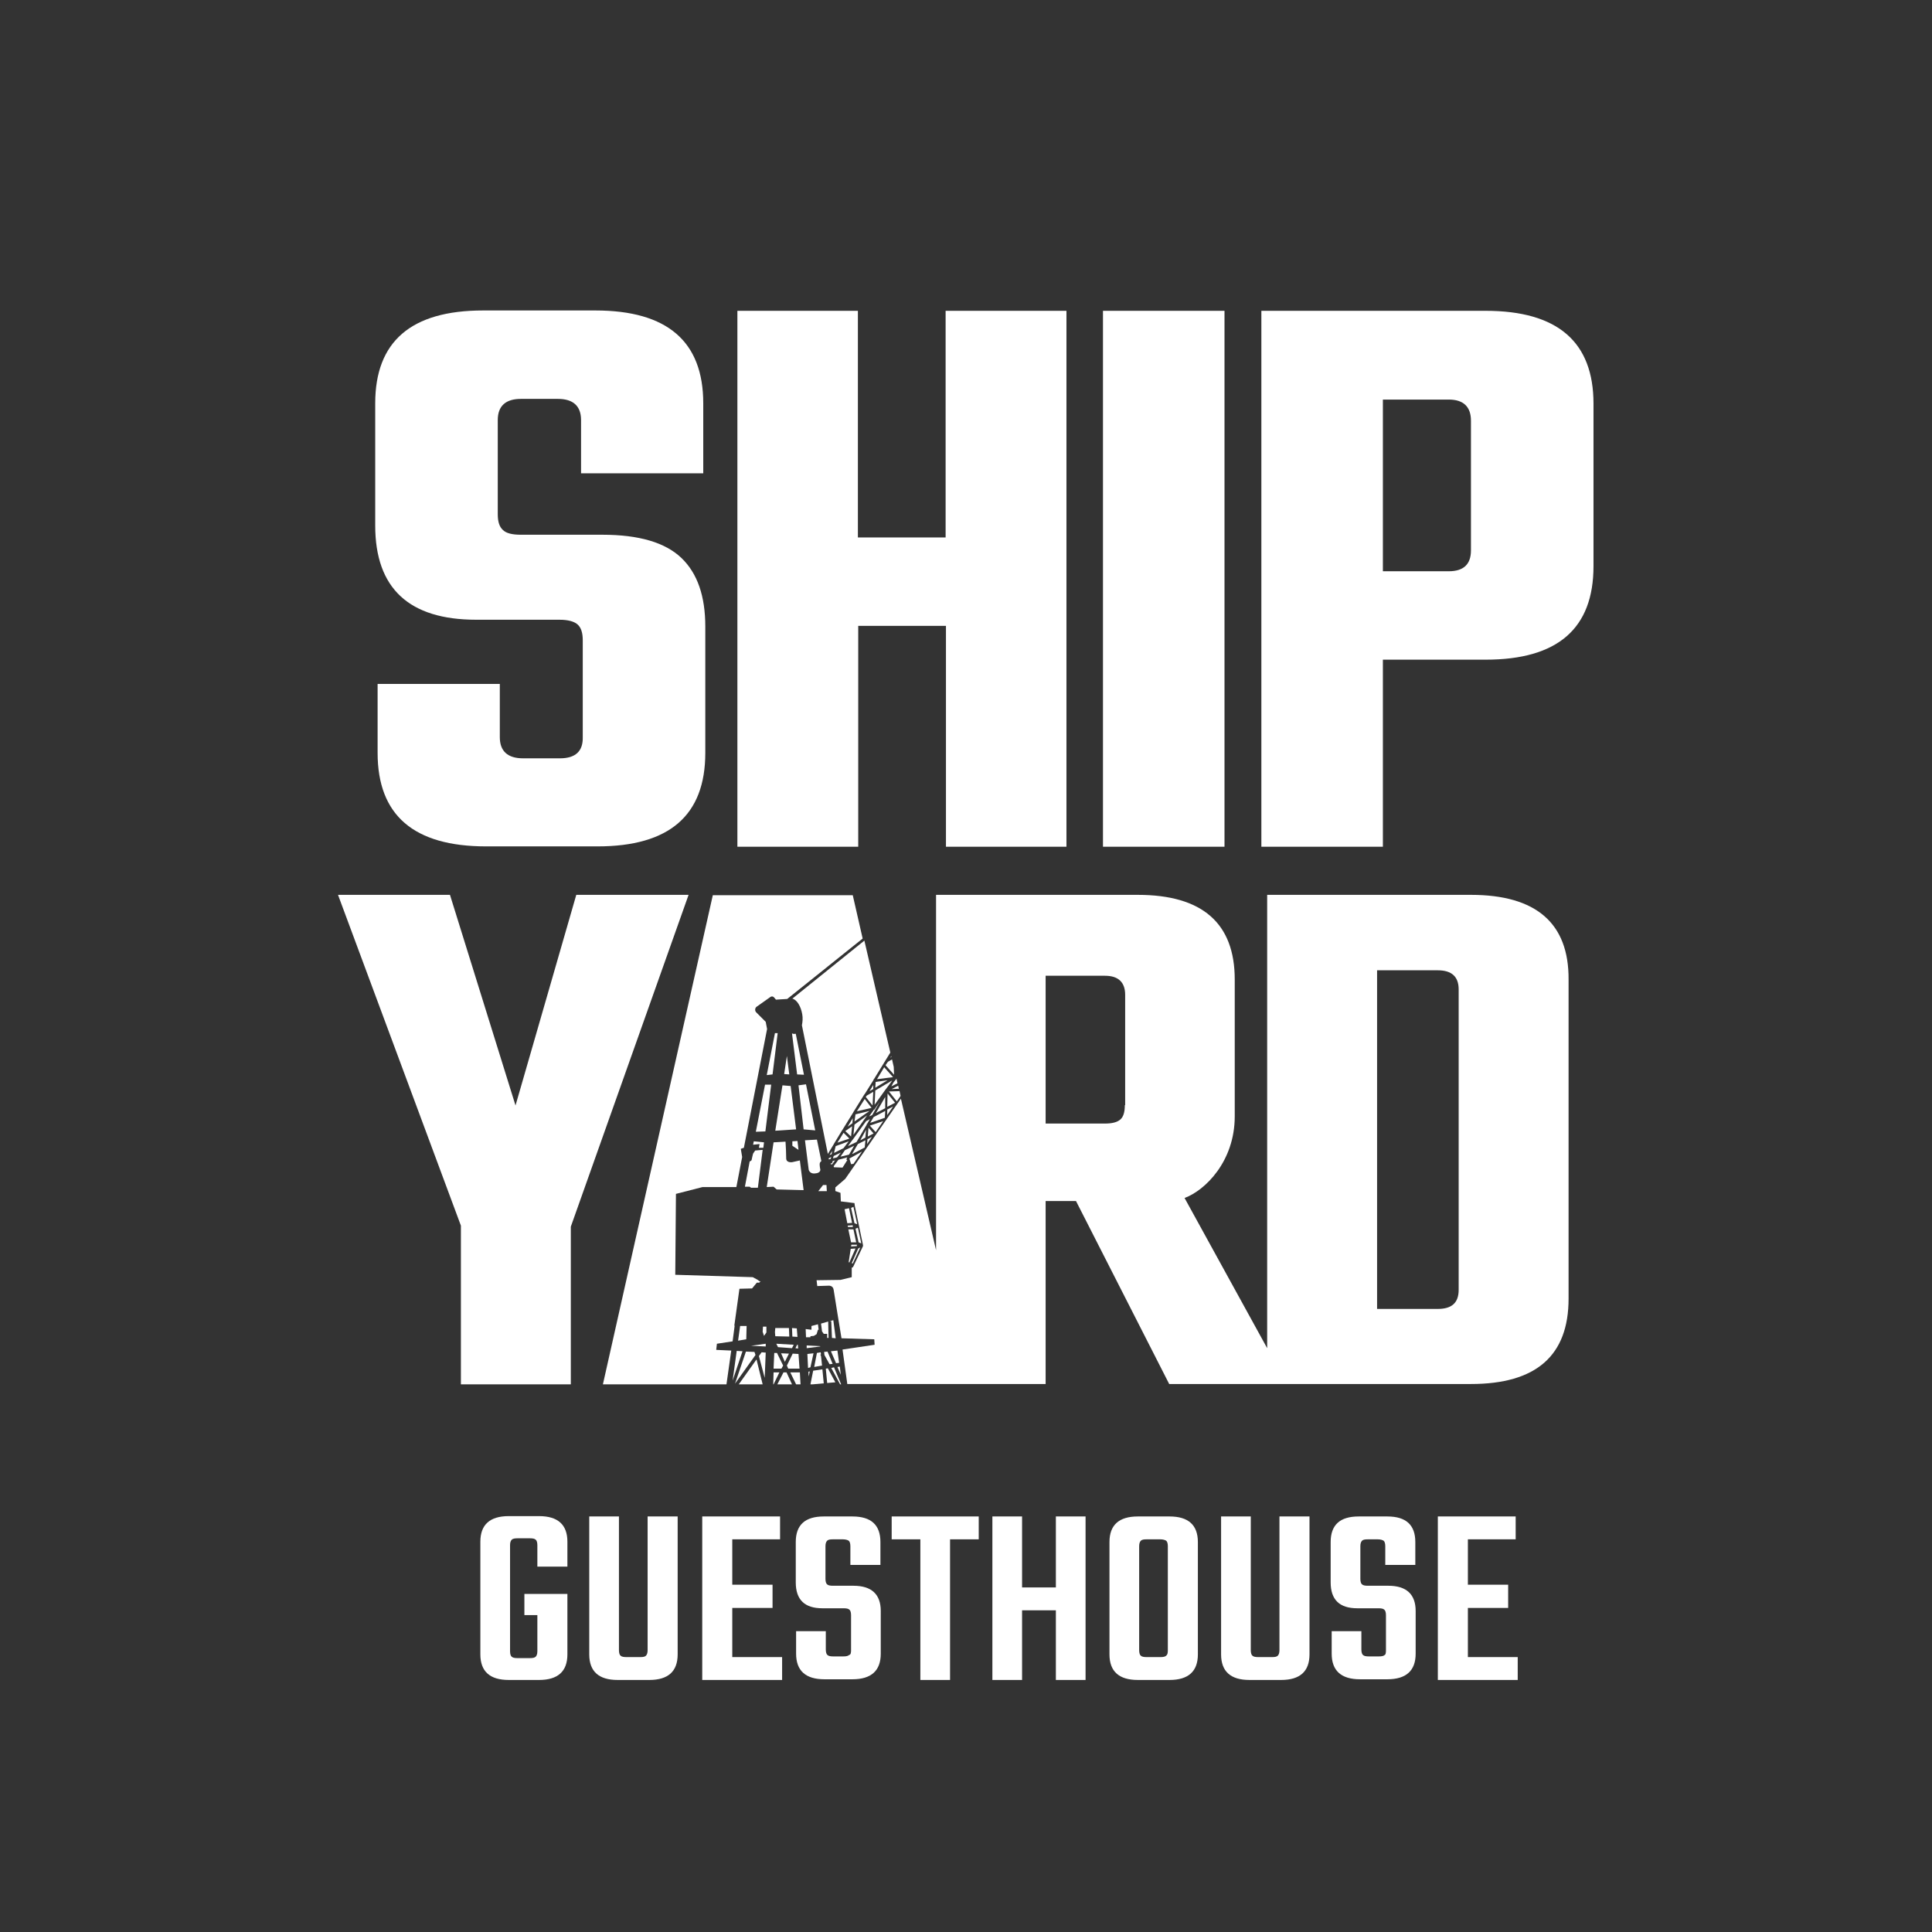 <?xml version="1.0" encoding="UTF-8" standalone="no"?><svg xmlns:dc="http://purl.org/dc/elements/1.1/" xmlns:cc="http://creativecommons.org/ns#" xmlns:rdf="http://www.w3.org/1999/02/22-rdf-syntax-ns#" xmlns:svg="http://www.w3.org/2000/svg" xmlns="http://www.w3.org/2000/svg" viewBox="0 0 755.907 755.907" height="755.907" width="755.907" xml:space="preserve" id="svg2" version="1.1"><rect x="0" y="0" width="755.907" height="755.907" fill="#333333" stroke="none"/><defs id="defs6"/><g transform="matrix(1.333,0,0,-1.333,0,755.907)" id="g10"><g transform="scale(0.1)" id="g12"><path id="path14" style="fill:#ffffff;fill-opacity:1;fill-rule:nonzero;stroke:none" d="m 1665.41,1072.4 h -88.17 v 63.12 c 0,8.02 -2,14.03 -5.01,16.03 -3,3.01 -9.01,4.01 -17.03,4.01 h -36.07 c -8.01,0 -14.02,-1 -17.03,-4.01 -3.01,-3 -5.01,-8.01 -5.01,-16.03 V 823.93 c 0,-8.02 2,-14.032 5.01,-16.032 3.01,-3.007 9.02,-4.007 17.03,-4.007 h 36.07 c 8.02,0 14.03,1 17.03,4.007 3.01,3.004 5.01,8.012 5.01,16.032 v 106.199 h -38.07 v 62.121 h 126.24 V 814.91 c 0,-50.101 -28.05,-75.14 -83.16,-75.14 h -89.17 c -55.1,0 -83.16,25.039 -83.16,75.14 v 330.63 c 0,50.1 28.06,75.14 83.16,75.14 h 89.17 c 55.11,0 83.16,-25.04 83.16,-75.14 v -73.14"/><path id="path16" style="fill:#ffffff;fill-opacity:1;fill-rule:nonzero;stroke:none" d="m 1901.86,1219.68 h 87.17 V 814.91 c 0,-50.101 -28.05,-75.14 -83.16,-75.14 h -93.18 c -55.1,0 -83.16,25.039 -83.16,75.14 v 404.77 h 87.17 V 826.93 c 0,-8.008 2,-14.02 5.01,-16.028 3.01,-3.004 9.02,-4.011 17.03,-4.011 h 40.08 c 9.02,0 14.03,1.007 17.03,4.011 3.01,3.008 5.01,8.02 5.01,16.028 v 392.75 h 1"/><path id="path18" style="fill:#ffffff;fill-opacity:1;fill-rule:nonzero;stroke:none" d="m 2149.34,806.891 h 146.28 V 739.77 h -234.45 v 479.91 h 228.43 v -67.13 H 2149.34 V 1019.3 h 118.22 v -68.128 h -118.22 v -144.281 0"/><path id="path20" style="fill:#ffffff;fill-opacity:1;fill-rule:nonzero;stroke:none" d="m 2498,826.93 v 103.199 c 0,8.012 -2,14.031 -5.01,16.031 -3,3.012 -9.01,4.012 -17.03,4.012 h -62.12 c -52.1,0 -78.15,25.047 -78.15,76.138 v 118.23 c 0,50.09 27.05,75.14 82.16,75.14 h 84.16 c 55.11,0 82.16,-25.05 82.16,-75.14 v -67.13 H 2496 v 55.11 c 0,8.01 -2.01,14.02 -5.01,16.03 -3.01,2 -9.02,4 -17.03,4 h -29.06 c -9.02,0 -14.03,-1 -17.03,-4 -3.01,-3.01 -5.01,-8.02 -5.01,-16.03 v -96.19 c 0,-8.01 2,-14.02 5.01,-16.03 3,-3 9.02,-4.01 17.03,-4.01 h 60.12 c 53.1,0 80.15,-25.04 80.15,-74.138 V 816.91 c 0,-50.09 -28.05,-75.14 -83.16,-75.14 h -82.16 c -55.1,0 -83.16,25.05 -83.16,75.14 v 66.129 h 87.17 v -54.098 c 0,-8.019 2,-14.031 5.01,-16.031 3.01,-3.012 9.02,-4.012 17.03,-4.012 h 29.06 c 8.01,0 14.03,1 17.03,4.012 5.01,1 6.01,6.012 6.01,14.02"/><path id="path22" style="fill:#ffffff;fill-opacity:1;fill-rule:nonzero;stroke:none" d="m 2872.72,1219.68 v -67.13 h -84.16 V 739.77 h -87.17 v 412.78 h -84.16 v 67.13 h 255.49"/><path id="path24" style="fill:#ffffff;fill-opacity:1;fill-rule:nonzero;stroke:none" d="m 3099.15,1219.68 h 87.17 V 739.77 h -87.17 v 204.39 h -99.19 V 739.77 h -87.17 v 479.91 h 87.17 v -208.4 h 99.19 v 208.4"/><path id="path26" style="fill:#ffffff;fill-opacity:1;fill-rule:nonzero;stroke:none" d="m 3427.78,826.93 v 305.59 c 0,8.01 -2.01,14.02 -5.01,16.03 -3.01,2 -9.02,4 -17.03,4 h -40.08 c -9.02,0 -14.03,-1 -17.03,-4 -3.01,-3.01 -5.01,-8.02 -5.01,-16.03 V 826.93 c 0,-8.008 2,-14.02 5.01,-16.028 3,-3.004 9.01,-4.011 17.03,-4.011 h 40.08 c 8.01,0 14.02,1.007 17.03,4.011 4.01,3.008 5.01,8.02 5.01,16.028 z m -88.17,392.75 h 93.18 c 55.1,0 83.16,-25.05 83.16,-75.14 V 814.91 c 0,-50.101 -28.06,-75.14 -83.16,-75.14 h -93.18 c -55.11,0 -83.16,25.039 -83.16,75.14 v 329.63 c 0,50.09 28.05,75.14 83.16,75.14"/><path id="path28" style="fill:#ffffff;fill-opacity:1;fill-rule:nonzero;stroke:none" d="m 3756.41,1219.68 h 87.16 V 814.91 c 0,-50.101 -28.05,-75.14 -83.16,-75.14 h -93.17 c -55.11,0 -83.16,25.039 -83.16,75.14 v 404.77 h 87.16 V 826.93 c 0,-8.008 2.01,-14.02 5.01,-16.028 3.01,-3.004 9.02,-4.011 17.04,-4.011 h 40.07 c 9.02,0 14.03,1.007 17.04,4.011 3,3.008 5,8.02 5,16.028 v 392.75 h 1.01"/><path id="path30" style="fill:#ffffff;fill-opacity:1;fill-rule:nonzero;stroke:none" d="m 4068,826.93 v 103.199 c 0,8.012 -2,14.031 -5.01,16.031 -3,3.012 -9.02,4.012 -17.03,4.012 h -62.12 c -52.1,0 -78.15,25.047 -78.15,76.138 v 118.23 c 0,50.09 27.05,75.14 82.16,75.14 h 84.16 c 55.1,0 82.16,-25.05 82.16,-75.14 v -67.13 H 4066 v 55.11 c 0,8.01 -2.01,14.02 -5.01,16.03 -3.01,2 -9.02,4 -17.03,4 h -29.06 c -9.02,0 -14.03,-1 -17.03,-4 -3.01,-3.01 -5.01,-8.02 -5.01,-16.03 v -96.19 c 0,-8.01 2,-14.02 5.01,-16.03 3,-3 9.01,-4.01 17.03,-4.01 h 60.11 c 53.11,0 80.16,-25.04 80.16,-74.138 V 816.91 c 0,-50.09 -28.06,-75.14 -83.16,-75.14 h -80.15 c -55.11,0 -83.16,25.05 -83.16,75.14 v 66.129 h 87.16 v -54.098 c 0,-8.019 2.01,-14.031 5.01,-16.031 3.01,-3.012 9.02,-4.012 17.04,-4.012 h 29.05 c 8.02,0 14.03,1 17.03,4.012 3.01,1 4.01,6.012 4.01,14.02"/><path id="path32" style="fill:#ffffff;fill-opacity:1;fill-rule:nonzero;stroke:none" d="m 4308.46,806.891 h 146.28 V 739.77 h -234.45 v 479.91 h 228.44 v -67.13 H 4308.46 V 1019.3 h 118.23 V 951.172 H 4308.46 V 806.891"/><path id="path34" style="fill:#ffffff;fill-opacity:1;fill-rule:nonzero;stroke:none" d="m 4281.41,1884.95 c 0,-38.07 -20.04,-56.1 -61.12,-56.1 h -178.34 v 993.89 h 178.34 c 41.08,0 61.12,-19.03 61.12,-56.1 v -881.69 z m -979.87,542.04 c 0,-20.04 -4.01,-34.07 -13.03,-42.08 -9.01,-8.02 -24.04,-12.02 -45.08,-12.02 h -174.34 v 433.82 h 174.34 c 39.07,0 59.11,-19.03 59.11,-56.1 v -323.62 z m 1015.94,617.18 H 3719.34 V 1713.63 l -242.47,440.84 c 60.12,22.04 147.28,107.2 147.28,239.46 v 401.76 c 0,165.32 -95.18,248.48 -284.54,248.48 H 2747.48 V 2001.18 l -103.2,444.85 -163.31,-235.45 -29.06,-25.05 v -11.02 h 1.01 l 14.02,-5.01 1.01,-25.05 40.07,-5.01 1,-8.02 24.05,-115.22 v -3 l -29.06,-61.12 c -1,-1 -2,-2 -3,-2 h -1 v -28.06 l -33.07,-8.01 -70.13,-1 2,-17.04 32.06,1.01 c 0,0 14.03,2 16.03,-12.03 2.01,-13.02 20.04,-125.24 23.05,-142.27 l 96.18,-3 1,-16.03 -94.18,-14.03 14.03,-101.19 h 352.68 v 0 h 229.43 v 537.02 h 89.17 l 273.53,-537.02 h 345.66 v 0 h 540.03 c 191.36,0 286.54,83.15 286.54,250.47 v 936.79 c 1.01,165.32 -95.18,248.48 -286.54,248.48 v 0"/><path id="path36" style="fill:#ffffff;fill-opacity:1;fill-rule:nonzero;stroke:none" d="m 2387.79,1698.6 -18.03,-2.01 2,-41.07 7.01,2 9.02,41.08"/><path id="path38" style="fill:#ffffff;fill-opacity:1;fill-rule:nonzero;stroke:none" d="m 2373.77,1630.47 3,15.03 -4.01,-1.01 z"/><path id="path40" style="fill:#ffffff;fill-opacity:1;fill-rule:nonzero;stroke:none" d="m 2319.66,1642.49 17.03,-35.07 h 13.03 l -2,35.07 h -28.06"/><path id="path42" style="fill:#ffffff;fill-opacity:1;fill-rule:nonzero;stroke:none" d="m 2227.49,1690.58 17.03,-64.12 3,74.14 -12.02,1 -8.01,-11.02"/><path id="path44" style="fill:#ffffff;fill-opacity:1;fill-rule:nonzero;stroke:none" d="m 2417.85,1719.64 h -1 v 0 z"/><path id="path46" style="fill:#ffffff;fill-opacity:1;fill-rule:nonzero;stroke:none" d="m 2214.46,1702.61 -25.05,1 -32.06,-94.18 60.12,84.16 -3.01,9.02"/><path id="path48" style="fill:#ffffff;fill-opacity:1;fill-rule:nonzero;stroke:none" d="m 2190.41,1739.68 1.01,39.07 h -19.04 l -6.01,-43.08 24.04,4.01"/><path id="path50" style="fill:#ffffff;fill-opacity:1;fill-rule:nonzero;stroke:none" d="m 2270.57,1642.49 -1,-35.07 h 1 l 17.03,35.07 h -17.03"/><path id="path52" style="fill:#ffffff;fill-opacity:1;fill-rule:nonzero;stroke:none" d="m 2423.86,1653.51 4.01,-42.08 24.04,2 -22.04,41.08 -6.01,-1"/><path id="path54" style="fill:#ffffff;fill-opacity:1;fill-rule:nonzero;stroke:none" d="m 2162.36,1705.61 -12.02,-87.17 29.05,86.17 z"/><path id="path56" style="fill:#ffffff;fill-opacity:1;fill-rule:nonzero;stroke:none" d="m 2168.37,1607.42 h 70.14 l -18.04,73.14 z"/><path id="path58" style="fill:#ffffff;fill-opacity:1;fill-rule:nonzero;stroke:none" d="m 2386.79,1647.5 -8.02,-40.08 h 6.02 l 33.06,3.01 -4.01,41.08 -27.05,-4.01"/><path id="path60" style="fill:#ffffff;fill-opacity:1;fill-rule:nonzero;stroke:none" d="m 2427.87,1755.71 v -12.03 h 4.01 l -1.01,48.1 -21.04,-6.02 3.01,-23.04 5.01,-7.01 h 10.02"/><path id="path62" style="fill:#ffffff;fill-opacity:1;fill-rule:nonzero;stroke:none" d="m 2378.77,1748.69 10.02,1.01 8.02,5 4.01,13.03 h 2 l -2,16.03 -19.04,-5.01 v -11.02 l -17.03,2 1,-24.04 h 13.02 v 3"/><path id="path64" style="fill:#ffffff;fill-opacity:1;fill-rule:nonzero;stroke:none" d="m 2439.89,1655.52 26.05,-48.1 h 3.01 l -21.04,50.1 -8.02,-2"/><path id="path66" style="fill:#ffffff;fill-opacity:1;fill-rule:nonzero;stroke:none" d="m 2401.82,2174.51 h 25.05 l -1.01,18.03 h -10.01 l -14.03,-18.03"/><path id="path68" style="fill:#ffffff;fill-opacity:1;fill-rule:nonzero;stroke:none" d="m 2392.8,2226.61 c 16.03,1 15.03,11.02 15.03,11.02 0,0 -2,9.01 -2,16.03 0,4.01 2,7.01 5.01,9.02 l -13.03,63.12 -35.07,-2.01 11.03,-87.17 c 5,-13.02 19.03,-10.01 19.03,-10.01 v 0"/><path id="path70" style="fill:#ffffff;fill-opacity:1;fill-rule:nonzero;stroke:none" d="m 2406.83,1719.64 -39.08,2 v -8.01 l 40.08,5.01 -1,1"/><path id="path72" style="fill:#ffffff;fill-opacity:1;fill-rule:nonzero;stroke:none" d="m 2443.9,1667.54 -15.03,36.07 -10.02,-1 1,-9.02 15.03,-27.05 9.02,1"/><path id="path74" style="fill:#ffffff;fill-opacity:1;fill-rule:nonzero;stroke:none" d="m 2438.89,1704.61 15.03,-35.07 9.02,1 -5.01,36.07 -19.04,-2"/><path id="path76" style="fill:#ffffff;fill-opacity:1;fill-rule:nonzero;stroke:none" d="m 2464.94,1659.52 -7.01,-1 10.02,-23.04 z"/><path id="path78" style="fill:#ffffff;fill-opacity:1;fill-rule:nonzero;stroke:none" d="m 2434.88,1792.78 h 5.01 l 2.01,-49.1 11.02,-1 -7.02,53.1 -11.02,-3"/><path id="path80" style="fill:#ffffff;fill-opacity:1;fill-rule:nonzero;stroke:none" d="m 2283.59,1716.63 41.08,-3 5.01,10.02 -51.1,3 5.01,-10.02"/><path id="path82" style="fill:#ffffff;fill-opacity:1;fill-rule:nonzero;stroke:none" d="m 2337.7,1771.74 -13.03,1 1,-25.05 15.03,-1 -2,25.05 h -1"/><path id="path84" style="fill:#ffffff;fill-opacity:1;fill-rule:nonzero;stroke:none" d="m 2339.7,1723.65 -5.01,-10.02 8.02,-1.01 -1.01,11.03 h -2"/><path id="path86" style="fill:#ffffff;fill-opacity:1;fill-rule:nonzero;stroke:none" d="m 2303.63,1673.55 12.02,24.05 -23.04,1 z"/><path id="path88" style="fill:#ffffff;fill-opacity:1;fill-rule:nonzero;stroke:none" d="m 2247.52,1718.64 v 8.01 l -43.08,-6.01 z"/><path id="path90" style="fill:#ffffff;fill-opacity:1;fill-rule:nonzero;stroke:none" d="m 2320.66,2483.1 -24.04,2 -21.04,-133.25 61.11,4 -16.03,127.25"/><path id="path92" style="fill:#ffffff;fill-opacity:1;fill-rule:nonzero;stroke:none" d="m 2408.83,1701.6 -11.02,-2 -8.01,-41.08 23.04,4.01 -3.01,28.05 -2,4.01 2,1 -1,6.01"/><path id="path94" style="fill:#ffffff;fill-opacity:1;fill-rule:nonzero;stroke:none" d="m 2460.93,2266.68 -14.03,-19.03 1.01,-3.01 25.04,-1 14.03,22.04 -3,2 3,6.02 -26.05,-7.02"/><path id="path96" style="fill:#ffffff;fill-opacity:1;fill-rule:nonzero;stroke:none" d="m 2270.57,1653.51 h 23.04 l 5.01,9.02 -18.03,37.07 h -8.02 l -2,-46.09"/><path id="path98" style="fill:#ffffff;fill-opacity:1;fill-rule:nonzero;stroke:none" d="m 2299.62,1642.49 -18.03,-35.07 h 43.08 l -16.03,35.07 h -9.02"/><path id="path100" style="fill:#ffffff;fill-opacity:1;fill-rule:nonzero;stroke:none" d="m 2301.63,2518.16 15.03,-1 -7.02,54.1 z"/><path id="path102" style="fill:#ffffff;fill-opacity:1;fill-rule:nonzero;stroke:none" d="m 2275.58,1772.74 -1,-12.02 1,-12.03 41.08,-1 -1.01,25.05 h -40.07"/><path id="path104" style="fill:#ffffff;fill-opacity:1;fill-rule:nonzero;stroke:none" d="m 2242.51,2317.78 -30.05,3.01 -2.01,-10.02 19.04,2 -2,-11.02 h 13.02 l 2,16.03"/><path id="path106" style="fill:#ffffff;fill-opacity:1;fill-rule:nonzero;stroke:none" d="m 2263.55,2487.1 h -18.03 l -27.05,-138.26 28.05,1 17.03,137.26"/><path id="path108" style="fill:#ffffff;fill-opacity:1;fill-rule:nonzero;stroke:none" d="m 2238.51,1761.72 4,-12.02 7.02,10.01 v 17.04 h -10.02 l -1,-15.03"/><path id="path110" style="fill:#ffffff;fill-opacity:1;fill-rule:nonzero;stroke:none" d="m 2210.45,2284.72 c 0,0 -3,-11.02 -4,-17.04 0,-4 -4.01,-5 -6.02,-6.01 l -14.02,-74.14 h 14.02 c 2.01,-2 5.01,-4.01 8.02,-3 h 6.01 10.02 l 14.03,111.21 -22.05,-2.01 -6.01,-9.01"/><path id="path112" style="fill:#ffffff;fill-opacity:1;fill-rule:nonzero;stroke:none" d="m 2595.19,2538.2 -21.04,-35.07 47.09,6.02 z"/><path id="path114" style="fill:#ffffff;fill-opacity:1;fill-rule:nonzero;stroke:none" d="m 2343.71,2295.74 -3.01,26.05 -15.03,-1 v -13.03 l 18.04,-12.02"/><path id="path116" style="fill:#ffffff;fill-opacity:1;fill-rule:nonzero;stroke:none" d="m 2346.71,1653.51 -3,43.08 -17.03,1.01 -17.04,-35.07 4.01,-9.02 h 33.06"/><path id="path118" style="fill:#ffffff;fill-opacity:1;fill-rule:nonzero;stroke:none" d="m 2325.67,2259.67 c 0,0 -17.03,-3.01 -18.03,10.02 0,11.02 -1,38.07 -2,50.09 l -35.07,-2 -20.04,-131.25 20.04,1 9.02,-8.01 79.15,-2.01 -11.02,87.17 -22.05,-5.01 v 0"/><path id="path120" style="fill:#ffffff;fill-opacity:1;fill-rule:nonzero;stroke:none" d="m 2365.75,2488.11 -22.04,-3.01 15.03,-129.25 34.06,-3 -27.05,135.26"/><path id="path122" style="fill:#ffffff;fill-opacity:1;fill-rule:nonzero;stroke:none" d="m 2605.21,2461.05 -1,-39.07 23.04,12.02 z"/><path id="path124" style="fill:#ffffff;fill-opacity:1;fill-rule:nonzero;stroke:none" d="m 2604.21,2413.96 v -16.03 l 17.03,25.05 z"/><path id="path126" style="fill:#ffffff;fill-opacity:1;fill-rule:nonzero;stroke:none" d="m 2632.26,2438.01 11.02,16.03 -3.01,14.03 -31.06,-1 23.05,-29.06"/><path id="path128" style="fill:#ffffff;fill-opacity:1;fill-rule:nonzero;stroke:none" d="m 2609.21,2486.1 8.02,11.02 1,2.01 -49.09,-29.06 -2.01,-42.08 30.06,42.08 3.01,4.01 9.01,12.02"/><path id="path130" style="fill:#ffffff;fill-opacity:1;fill-rule:nonzero;stroke:none" d="m 2335.69,2636.39 c -1,0 -1,0 -2,0 -3.01,-1 -6.01,0 -9.02,1 l 15.03,-120.23 20.04,-1 -24.05,120.23 v 0"/><path id="path132" style="fill:#ffffff;fill-opacity:1;fill-rule:nonzero;stroke:none" d="m 2282.59,2638.39 h -8.01 l -24.05,-123.23 17.03,2 15.03,121.23"/><path id="path134" style="fill:#ffffff;fill-opacity:1;fill-rule:nonzero;stroke:none" d="m 2354.73,2693.5 c 2,-11.02 1,-22.04 -1,-32.06 l 76.14,-377.72 17.03,28.05 1.01,2 23.04,38.07 2,3.01 31.06,50.1 1.01,2 31.06,50.1 3,4 25.05,40.08 v 2 h 1 l 48.09,78.15 -76.14,328.63 -211.41,-170.32 c 13.03,-3.01 25.05,-22.05 29.06,-46.09 v 0"/><path id="path136" style="fill:#ffffff;fill-opacity:1;fill-rule:nonzero;stroke:none" d="m 2150.34,1733.66 6.01,46.09 h -1 l 15.03,108.21 37.07,1 14.02,17.03 h 7.02 l 4.01,4.01 h -3.01 l -7.01,5.01 -13.03,7.01 -227.43,7.02 2,237.45 78.15,20.04 h 93.18 6.01 l 17.03,88.17 -4.01,24.04 9.02,3.01 68.13,348.67 -4.01,21.04 -28.05,28.05 c -4.01,4.01 -4.01,12.02 1,16.03 l 41.08,29.06 c 3.01,2 7.01,2 10.02,-1.01 l 6.01,-7.01 33.06,2 221.43,177.34 -29.06,127.25 H 2092.23 L 1769.61,1607.42 h 362.69 l 14.03,99.19 -44.08,2.01 2,18.03 46.09,7.01 v 0"/><path id="path138" style="fill:#ffffff;fill-opacity:1;fill-rule:nonzero;stroke:none" d="m 2598.19,2409.96 -34.06,-18.04 -10.02,-17.03 43.08,15.03 1,20.04"/><path id="path140" style="fill:#ffffff;fill-opacity:1;fill-rule:nonzero;stroke:none" d="m 2549.1,2360.86 -2,-26.05 17.03,9.02 z"/><path id="path142" style="fill:#ffffff;fill-opacity:1;fill-rule:nonzero;stroke:none" d="m 2546.09,2326.8 -1,-14.03 14.03,21.04 z"/><path id="path144" style="fill:#ffffff;fill-opacity:1;fill-rule:nonzero;stroke:none" d="m 2592.18,2379.9 -39.07,-13.03 17.03,-19.03 z"/><path id="path146" style="fill:#ffffff;fill-opacity:1;fill-rule:nonzero;stroke:none" d="m 2598.19,2451.03 -27.05,-47.09 27.05,14.03 z"/><path id="path148" style="fill:#ffffff;fill-opacity:1;fill-rule:nonzero;stroke:none" d="m 2510.03,2072.31 v -1 h 1 z"/><path id="path150" style="fill:#ffffff;fill-opacity:1;fill-rule:nonzero;stroke:none" d="m 2525.05,2009.19 -6.01,-3 -19.03,-43.09 3,-1 22.04,47.09"/><path id="path152" style="fill:#ffffff;fill-opacity:1;fill-rule:nonzero;stroke:none" d="m 2522.05,2015.2 v 0 0"/><path id="path154" style="fill:#ffffff;fill-opacity:1;fill-rule:nonzero;stroke:none" d="m 2513.03,2024.22 -8.01,38.07 h -15.03 l 8.01,-38.07 h 15.03"/><path id="path156" style="fill:#ffffff;fill-opacity:1;fill-rule:nonzero;stroke:none" d="m 2478.97,2121.41 8.01,-41.08 14.03,1 -9.02,43.08 -13.02,-3"/><path id="path158" style="fill:#ffffff;fill-opacity:1;fill-rule:nonzero;stroke:none" d="m 2498,2125.41 10.02,-45.08 8.02,-3.01 -11.02,51.1 -7.02,-3.01"/><path id="path160" style="fill:#ffffff;fill-opacity:1;fill-rule:nonzero;stroke:none" d="m 2518.04,2067.3 -7.01,-3 9.01,-40.08 8.02,-3.01 -10.02,46.09"/><path id="path162" style="fill:#ffffff;fill-opacity:1;fill-rule:nonzero;stroke:none" d="m 2544.09,2371.88 h 1 l 8.02,14.03 -11.02,-6.01 -39.08,-54.1 -1,-1.01 -13.02,-18.03 25.04,12.02 30.06,51.1 v 2"/><path id="path164" style="fill:#ffffff;fill-opacity:1;fill-rule:nonzero;stroke:none" d="m 2569.14,2478.09 36.07,22.04 -35.07,-5.01 z"/><path id="path166" style="fill:#ffffff;fill-opacity:1;fill-rule:nonzero;stroke:none" d="m 2515.04,2013.2 v 4.01 H 2499 l -1,-5.01 17.04,1"/><path id="path168" style="fill:#ffffff;fill-opacity:1;fill-rule:nonzero;stroke:none" d="m 2511.03,2006.19 -14.03,-1.01 -6.01,-39.07 2,-1 18.04,41.08"/><path id="path170" style="fill:#ffffff;fill-opacity:1;fill-rule:nonzero;stroke:none" d="m 2487.98,2073.31 1.01,-4 h 14.02 v 5.01 l -15.03,-1.01"/><path id="path172" style="fill:#ffffff;fill-opacity:1;fill-rule:nonzero;stroke:none" d="m 2563.13,2474.08 v 12.02 l -11.02,-18.03 z"/><path id="path174" style="fill:#ffffff;fill-opacity:1;fill-rule:nonzero;stroke:none" d="m 2541.08,2451.03 20.04,-25.04 2.01,40.07 -19.04,-11.02 -3.01,-4.01"/><path id="path176" style="fill:#ffffff;fill-opacity:1;fill-rule:nonzero;stroke:none" d="m 2515.04,2408.95 43.08,10.02 -20.04,26.05 z"/><path id="path178" style="fill:#ffffff;fill-opacity:1;fill-rule:nonzero;stroke:none" d="m 2560.12,2397.93 22.04,39.08 -15.03,-22.04 v -1.01 h -2 l -14.03,-20.03 9.02,4"/><path id="path180" style="fill:#ffffff;fill-opacity:1;fill-rule:nonzero;stroke:none" d="m 2447.91,2286.72 28.05,14.03 15.03,20.04 -38.07,-14.03 -5.01,-20.04"/><path id="path182" style="fill:#ffffff;fill-opacity:1;fill-rule:nonzero;stroke:none" d="m 2505.02,2339.82 40.07,57.11 -37.07,-27.05 z"/><path id="path184" style="fill:#ffffff;fill-opacity:1;fill-rule:nonzero;stroke:none" d="m 2599.2,2544.21 25.04,-28.05 -1,23.04 -5.01,22.05 -12.02,-7.02 -7.01,-10.02"/><path id="path186" style="fill:#ffffff;fill-opacity:1;fill-rule:nonzero;stroke:none" d="m 2616.23,2568.26 v 3 l -3.01,-5 z"/><path id="path188" style="fill:#ffffff;fill-opacity:1;fill-rule:nonzero;stroke:none" d="m 2616.23,2482.09 18.03,9.02 -3,14.03 -1,-2.01 -8.02,-10.01 -6.01,-11.03"/><path id="path190" style="fill:#ffffff;fill-opacity:1;fill-rule:nonzero;stroke:none" d="m 2508.02,2378.9 44.09,31.06 -41.08,-10.02 z"/><path id="path192" style="fill:#ffffff;fill-opacity:1;fill-rule:nonzero;stroke:none" d="m 2638.27,2475.08 -2,9.02 -19.04,-10.02 z"/><path id="path194" style="fill:#ffffff;fill-opacity:1;fill-rule:nonzero;stroke:none" d="m 2450.91,2264.68 -7.01,-2 -1,-5.01 -6.01,-3.01 5.01,-2 9.01,12.02"/><path id="path196" style="fill:#ffffff;fill-opacity:1;fill-rule:nonzero;stroke:none" d="m 2542.09,2354.85 -17.04,-31.06 15.03,8.02 z"/><path id="path198" style="fill:#ffffff;fill-opacity:1;fill-rule:nonzero;stroke:none" d="m 2507.02,2307.76 -27.05,-13.02 -13.03,-19.04 25.05,6.01 15.03,26.05"/><path id="path200" style="fill:#ffffff;fill-opacity:1;fill-rule:nonzero;stroke:none" d="m 2540.08,2323.79 -22.04,-11.02 -17.03,-29.05 3,1 34.07,18.03 2,21.04"/><path id="path202" style="fill:#ffffff;fill-opacity:1;fill-rule:nonzero;stroke:none" d="m 2444.9,2270.69 12.02,3.01 11.03,14.02 -21.05,-10.02 -2,-7.01"/><path id="path204" style="fill:#ffffff;fill-opacity:1;fill-rule:nonzero;stroke:none" d="m 2505.02,2254.66 25.04,36.07 -36.07,-20.04 v 0 h -1 l 5.01,-17.03 7.02,1"/><path id="path206" style="fill:#ffffff;fill-opacity:1;fill-rule:nonzero;stroke:none" d="m 2432.88,2267.68 5.01,1.01 2,6.01 -8.01,-4.01 1,-3.01"/><path id="path208" style="fill:#ffffff;fill-opacity:1;fill-rule:nonzero;stroke:none" d="m 2498,2334.81 3.01,30.06 -20.04,-14.03 z"/><path id="path210" style="fill:#ffffff;fill-opacity:1;fill-rule:nonzero;stroke:none" d="m 2457.93,2316.78 35.06,12.02 -17.03,17.03 z"/><path id="path212" style="fill:#ffffff;fill-opacity:1;fill-rule:nonzero;stroke:none" d="m 2503.01,2388.92 -15.03,-25.05 14.03,10.02 z"/><path id="path214" style="fill:#ffffff;fill-opacity:1;fill-rule:nonzero;stroke:none" d="m 2442.9,2292.73 -8.02,-12.02 6.01,2 z"/><path id="path216" style="fill:#ffffff;fill-opacity:1;fill-rule:nonzero;stroke:none" d="m 1691.46,3044.17 -178.34,-618.18 -192.37,618.18 H 992.125 l 360.685,-970.86 v -465.89 h 322.62 v 462.89 l 345.66,973.86 h -329.63"/><path id="path218" style="fill:#ffffff;fill-opacity:1;fill-rule:nonzero;stroke:none" d="m 4252.35,3993.98 h -193.37 v 503.96 h 193.37 c 43.09,0 65.13,-21.04 65.13,-62.11 V 4055.1 c 0,-40.08 -21.04,-61.12 -65.13,-61.12 M 3702.3,3185.44 h 356.68 v 549.05 h 301.58 c 211.4,0 316.61,91.17 316.61,274.52 v 476.91 c 0,181.35 -105.21,272.52 -316.61,272.52 H 3702.3 v -1573 z m -464.89,0 h 356.69 v 1573 h -356.69 z m -461.88,907.73 h -257.49 v 665.27 h -353.67 v -1573 h 354.67 v 648.24 h 257.49 v -648.24 h 353.68 v 1573 H 2775.53 V 4093.17 Z M 1643.37,3444.93 h -108.21 c -45.08,0 -68.13,21.04 -68.13,62.12 v 156.3 h -358.68 v -202.39 c 0,-183.35 106.2,-274.52 318.61,-274.52 h 326.62 c 211.4,0 316.61,91.17 316.61,274.52 v 370.71 c 0,89.17 -23.05,156.3 -70.14,201.39 -47.09,45.08 -124.24,68.13 -231.44,68.13 h -239.46 c -25.05,0 -43.08,4 -53.1,14.02 -10.02,9.02 -15.03,24.05 -15.03,46.09 v 276.53 c 0,41.08 23.05,62.12 68.13,62.12 h 108.21 c 45.08,0 68.13,-21.04 68.13,-62.12 v -156.3 h 358.68 v 205.39 c 0,181.35 -105.2,272.53 -316.6,272.53 h -329.63 c -211.4,0 -316.61,-91.18 -316.61,-272.53 v -358.68 c 0,-184.35 99.19,-276.53 296.57,-276.53 h 244.47 c 25.05,0 43.08,-5.01 53.1,-14.03 10.02,-9.01 15.03,-24.04 15.03,-46.08 v -284.55 c 1,-41.08 -21.04,-62.12 -67.13,-62.12"/></g></g></svg>